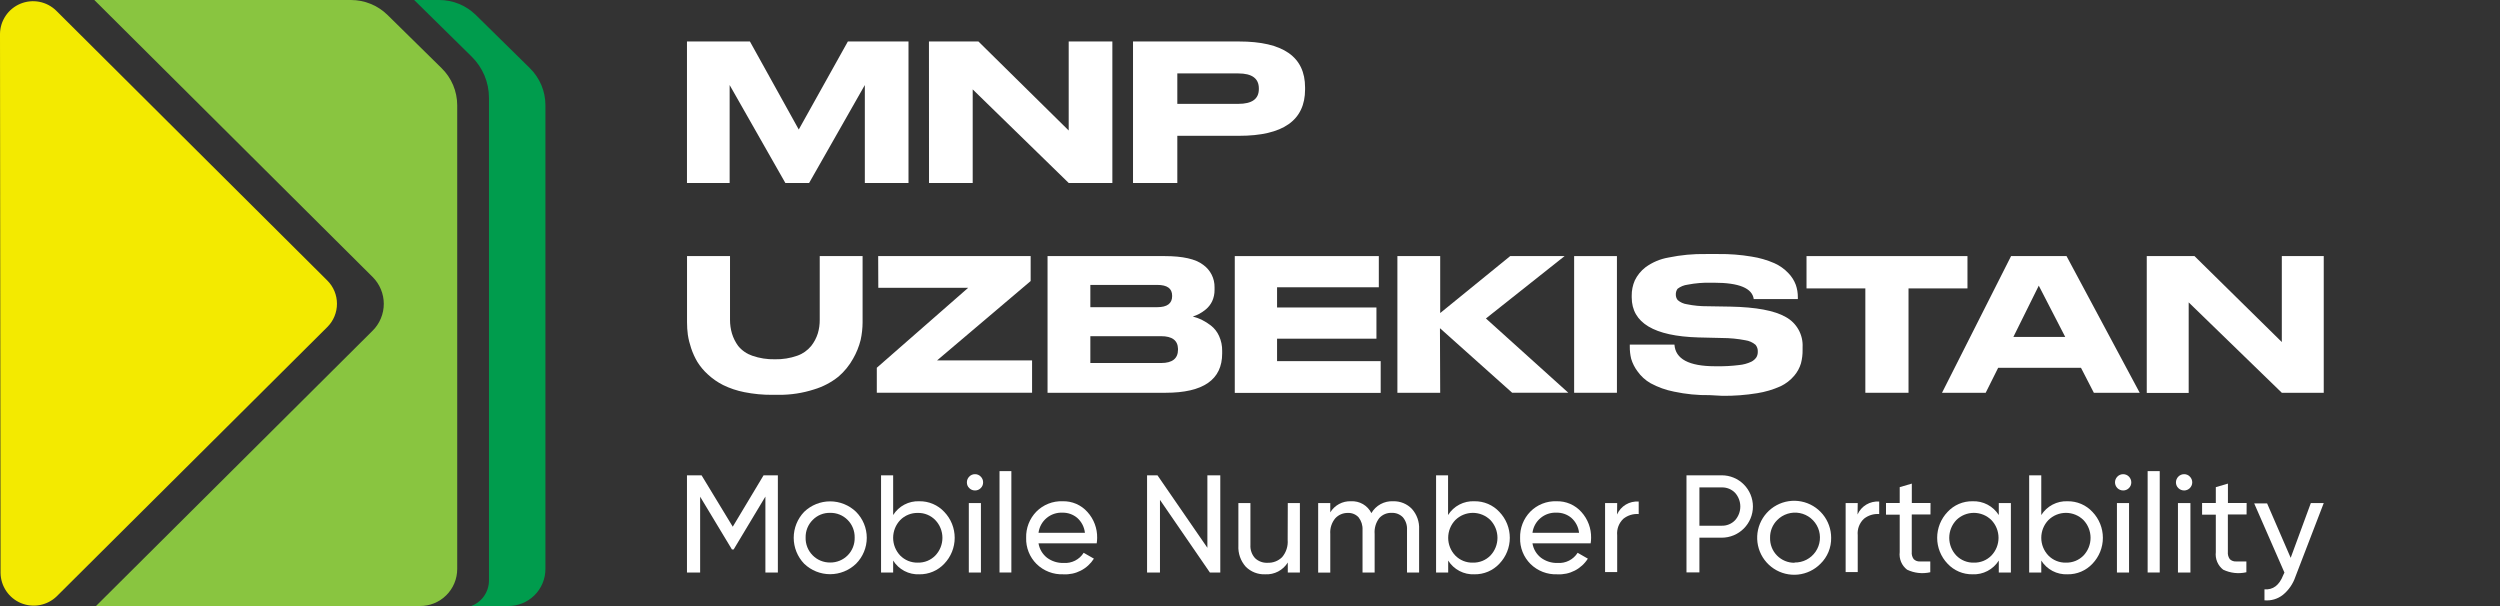 <svg width="165" height="40" viewBox="0 0 165 40" fill="none" xmlns="http://www.w3.org/2000/svg">
<rect x="0" y="0" width="165" height="40" fill="#333333" stroke="none"/>
<g clip-path="url(#clip0_227:1162)">
<path d="M51.401 26.059H50.965C50.347 26.063 49.73 26.003 49.124 25.882C48.639 25.787 48.168 25.629 47.724 25.412C47.358 25.227 47.02 24.991 46.719 24.712C46.452 24.471 46.22 24.194 46.028 23.889C45.859 23.602 45.721 23.299 45.616 22.983C45.518 22.695 45.444 22.399 45.398 22.098C45.361 21.825 45.343 21.55 45.344 21.274V16.902H48.181V21.11C48.18 21.415 48.223 21.719 48.309 22.011C48.399 22.307 48.538 22.585 48.721 22.835C48.964 23.131 49.284 23.353 49.647 23.477C50.128 23.645 50.636 23.724 51.146 23.712C51.647 23.723 52.147 23.644 52.62 23.477C52.979 23.351 53.296 23.129 53.538 22.835C53.732 22.589 53.88 22.31 53.974 22.011C54.062 21.719 54.105 21.415 54.102 21.11V16.902H56.931V21.279C56.929 21.668 56.886 22.055 56.803 22.435C56.695 22.868 56.528 23.284 56.305 23.671C56.057 24.118 55.732 24.518 55.345 24.852C54.867 25.237 54.319 25.525 53.731 25.701C52.979 25.944 52.192 26.064 51.401 26.059Z" fill="white"/>
<path d="M57.96 16.902H68.023V18.549L61.847 23.786H68.117V25.919H57.869V24.272L63.897 18.997H57.968L57.96 16.902Z" fill="white"/>
<path d="M69.138 25.923V16.902H76.863C78.062 16.902 78.912 17.094 79.411 17.478C79.647 17.647 79.838 17.87 79.969 18.129C80.1 18.388 80.165 18.675 80.16 18.965V19.133C80.164 19.39 80.11 19.645 80.004 19.879C79.907 20.084 79.766 20.267 79.592 20.414C79.451 20.532 79.298 20.636 79.135 20.723C79.003 20.79 78.865 20.847 78.724 20.891C78.922 20.942 79.115 21.011 79.3 21.097C79.518 21.205 79.725 21.335 79.918 21.484C80.151 21.666 80.336 21.902 80.457 22.172C80.599 22.482 80.669 22.819 80.663 23.16V23.329C80.663 25.058 79.418 25.923 76.928 25.923H69.138ZM76.377 18.804H71.963V20.274H76.377C77.031 20.274 77.361 20.031 77.361 19.545V19.52C77.361 19.043 77.044 18.804 76.377 18.804ZM76.62 22.188H71.963V23.959H76.632C77.377 23.959 77.748 23.662 77.748 23.074V23.024C77.735 22.468 77.365 22.188 76.632 22.188H76.62Z" fill="white"/>
<path d="M81.495 16.902H91.002V18.96H84.286V20.294H90.845V22.353H84.286V23.835H91.125V25.931H81.495V16.902Z" fill="white"/>
<path d="M95.053 25.923H92.228V16.902H95.053V20.661L99.673 16.902H103.263L98.071 21.019L103.506 25.919H99.8L95.037 21.661L95.053 25.923Z" fill="white"/>
<path d="M106.717 16.902V25.923H103.893V16.902H106.717Z" fill="white"/>
<path d="M112.84 26.079C112.05 26.092 111.261 26.014 110.489 25.849C109.946 25.744 109.423 25.556 108.937 25.293C108.592 25.095 108.296 24.824 108.068 24.498C107.883 24.25 107.744 23.971 107.656 23.675C107.593 23.413 107.563 23.145 107.566 22.876V22.744H110.514C110.577 23.694 111.47 24.17 113.194 24.173H113.363C113.832 24.179 114.301 24.153 114.767 24.095C115.052 24.069 115.331 23.994 115.59 23.872C115.727 23.803 115.843 23.7 115.928 23.572C115.988 23.462 116.018 23.339 116.014 23.214C116.024 23.048 115.971 22.885 115.866 22.757C115.674 22.595 115.44 22.491 115.191 22.456C114.683 22.358 114.168 22.309 113.651 22.308L112.099 22.271C109.164 22.188 107.696 21.307 107.693 19.627V19.516C107.689 19.171 107.758 18.829 107.895 18.512C108.059 18.171 108.3 17.874 108.599 17.643C109.05 17.312 109.571 17.091 110.122 16.997C110.935 16.829 111.763 16.751 112.593 16.766H113.416C114.149 16.757 114.88 16.814 115.603 16.935C116.122 17.014 116.628 17.161 117.11 17.371C117.457 17.526 117.771 17.749 118.032 18.026C118.247 18.246 118.414 18.508 118.522 18.796C118.614 19.06 118.66 19.339 118.658 19.619V19.739H115.747C115.648 19.022 114.779 18.66 113.14 18.66H112.947C112.422 18.645 111.898 18.688 111.382 18.788C111.141 18.818 110.913 18.912 110.719 19.059C110.64 19.169 110.599 19.302 110.604 19.438C110.6 19.571 110.644 19.701 110.728 19.805C110.899 19.953 111.109 20.049 111.333 20.08C111.78 20.172 112.235 20.216 112.692 20.212L114.207 20.237C115.895 20.27 117.114 20.496 117.855 20.92C118.211 21.113 118.505 21.403 118.702 21.757C118.9 22.11 118.993 22.513 118.971 22.917V23.086C118.976 23.387 118.94 23.688 118.864 23.98C118.774 24.283 118.621 24.563 118.415 24.803C118.167 25.095 117.86 25.331 117.513 25.495C117.022 25.715 116.504 25.868 115.973 25.952C115.217 26.075 114.451 26.133 113.684 26.125L112.84 26.079Z" fill="white"/>
<path d="M123.113 25.923V19.035H119.23V16.902H129.853V19.035H125.962V25.923H123.113Z" fill="white"/>
<path d="M138.194 25.923L137.346 24.276H131.878L131.055 25.923H128.173L132.731 16.902H136.391L141.221 25.923H138.194ZM136.305 22.238L134.559 18.853L132.883 22.238H136.305Z" fill="white"/>
<path d="M141.686 16.902H144.836L150.6 22.575V16.902H153.392V25.923H150.6L144.453 19.957V25.935H141.686V16.902Z" fill="white"/>
<path d="M51.339 31.37V37.785H50.516V32.774L48.42 36.266H48.309L46.209 32.782V37.785H45.34V31.37H46.303L48.362 34.763L50.396 31.37H51.339Z" fill="white"/>
<path d="M56.498 37.208C56.038 37.65 55.425 37.897 54.787 37.897C54.15 37.897 53.537 37.65 53.077 37.208C52.633 36.748 52.385 36.133 52.385 35.493C52.385 34.854 52.633 34.239 53.077 33.779C53.537 33.337 54.15 33.09 54.787 33.09C55.425 33.09 56.038 33.337 56.498 33.779C56.952 34.234 57.207 34.851 57.207 35.493C57.207 36.136 56.952 36.753 56.498 37.208ZM54.785 37.126C55.001 37.13 55.216 37.089 55.416 37.007C55.616 36.925 55.797 36.804 55.949 36.65C56.101 36.496 56.219 36.313 56.298 36.111C56.377 35.91 56.414 35.695 56.408 35.479C56.413 35.264 56.374 35.049 56.294 34.849C56.215 34.648 56.095 34.467 55.942 34.314C55.791 34.162 55.611 34.042 55.412 33.962C55.213 33.882 55 33.843 54.785 33.849C54.573 33.843 54.362 33.882 54.165 33.962C53.968 34.042 53.789 34.162 53.641 34.314C53.487 34.466 53.366 34.648 53.285 34.848C53.205 35.048 53.166 35.263 53.171 35.479C53.165 35.694 53.203 35.908 53.281 36.109C53.36 36.309 53.478 36.492 53.629 36.645C53.779 36.799 53.959 36.921 54.158 37.004C54.357 37.086 54.57 37.128 54.785 37.126Z" fill="white"/>
<path d="M60.677 33.083C60.986 33.078 61.292 33.138 61.576 33.26C61.859 33.381 62.114 33.56 62.324 33.787C62.765 34.247 63.01 34.859 63.01 35.496C63.01 36.132 62.765 36.744 62.324 37.204C62.114 37.429 61.858 37.608 61.575 37.728C61.291 37.849 60.985 37.909 60.677 37.904C60.335 37.92 59.994 37.844 59.69 37.685C59.386 37.526 59.13 37.289 58.948 36.998V37.785H58.149V31.37H58.948V33.993C59.13 33.702 59.386 33.464 59.69 33.304C59.993 33.144 60.334 33.068 60.677 33.083ZM60.578 37.134C60.792 37.139 61.005 37.1 61.204 37.02C61.402 36.939 61.582 36.818 61.731 36.665C62.032 36.35 62.2 35.931 62.2 35.496C62.2 35.06 62.032 34.641 61.731 34.326C61.582 34.172 61.403 34.051 61.204 33.969C61.006 33.888 60.793 33.848 60.578 33.853C60.362 33.848 60.147 33.888 59.947 33.969C59.746 34.05 59.565 34.172 59.413 34.326C59.114 34.642 58.947 35.061 58.947 35.496C58.947 35.931 59.114 36.349 59.413 36.665C59.565 36.818 59.746 36.939 59.945 37.02C60.145 37.1 60.359 37.139 60.574 37.134H60.578Z" fill="white"/>
<path d="M64.354 32.37C64.283 32.372 64.212 32.359 64.146 32.332C64.081 32.305 64.021 32.265 63.971 32.214C63.92 32.166 63.88 32.108 63.853 32.043C63.826 31.979 63.813 31.909 63.815 31.839C63.813 31.768 63.826 31.698 63.853 31.632C63.88 31.566 63.92 31.506 63.971 31.456C64.02 31.404 64.079 31.363 64.145 31.335C64.211 31.308 64.282 31.294 64.354 31.296C64.424 31.295 64.494 31.308 64.558 31.336C64.623 31.364 64.681 31.405 64.729 31.456C64.78 31.506 64.82 31.566 64.847 31.632C64.874 31.698 64.887 31.768 64.885 31.839C64.886 31.909 64.873 31.979 64.846 32.043C64.82 32.108 64.779 32.166 64.729 32.214C64.68 32.264 64.622 32.304 64.558 32.331C64.493 32.358 64.424 32.371 64.354 32.37ZM63.942 37.785V33.202H64.741V37.785H63.942Z" fill="white"/>
<path d="M65.968 37.785V31.094H66.75V37.785H65.968Z" fill="white"/>
<path d="M68.542 35.862C68.604 36.239 68.805 36.578 69.106 36.813C69.422 37.047 69.808 37.167 70.201 37.155C70.461 37.173 70.722 37.12 70.955 37.002C71.187 36.884 71.384 36.705 71.522 36.484L72.198 36.871C71.984 37.207 71.686 37.48 71.332 37.661C70.978 37.843 70.582 37.927 70.184 37.904C69.858 37.917 69.532 37.864 69.226 37.746C68.921 37.629 68.643 37.45 68.41 37.221C68.184 36.995 68.006 36.726 67.889 36.429C67.771 36.133 67.716 35.815 67.726 35.496C67.717 35.178 67.771 34.861 67.886 34.565C68.002 34.268 68.175 33.998 68.397 33.77C68.622 33.542 68.892 33.363 69.19 33.245C69.487 33.126 69.807 33.071 70.127 33.083C70.437 33.073 70.745 33.132 71.03 33.255C71.314 33.378 71.569 33.563 71.774 33.795C72.197 34.263 72.425 34.874 72.412 35.504C72.41 35.624 72.401 35.743 72.383 35.862H68.542ZM70.127 33.836C69.744 33.818 69.368 33.944 69.074 34.191C68.78 34.437 68.59 34.786 68.542 35.166H71.605C71.564 34.783 71.38 34.428 71.09 34.174C70.82 33.95 70.478 33.83 70.127 33.836Z" fill="white"/>
<path d="M79.687 31.37H80.539V37.785H79.852L76.558 32.992V37.785H75.706V31.37H76.393L79.687 36.154V31.37Z" fill="white"/>
<path d="M84.994 33.202H85.793V37.785H84.994V37.126C84.839 37.377 84.619 37.582 84.358 37.719C84.096 37.855 83.803 37.92 83.508 37.904C83.269 37.915 83.031 37.875 82.808 37.788C82.585 37.701 82.383 37.568 82.215 37.398C81.88 37.019 81.707 36.524 81.733 36.019V33.202H82.528V35.969C82.518 36.127 82.54 36.285 82.593 36.434C82.645 36.584 82.727 36.721 82.833 36.838C82.942 36.942 83.071 37.023 83.213 37.075C83.355 37.128 83.505 37.151 83.656 37.143C83.834 37.151 84.011 37.122 84.177 37.058C84.343 36.994 84.493 36.897 84.62 36.772C84.888 36.455 85.02 36.045 84.986 35.632L84.994 33.202Z" fill="white"/>
<path d="M91.948 33.083C92.178 33.076 92.406 33.117 92.619 33.203C92.832 33.29 93.024 33.42 93.184 33.585C93.515 33.955 93.687 34.44 93.661 34.936V37.785H92.863V34.965C92.88 34.665 92.783 34.371 92.591 34.141C92.496 34.043 92.38 33.967 92.254 33.916C92.126 33.866 91.99 33.843 91.854 33.849C91.7 33.842 91.546 33.869 91.403 33.929C91.261 33.989 91.133 34.08 91.03 34.195C90.803 34.493 90.695 34.866 90.726 35.24V37.789H89.927V34.969C89.942 34.672 89.85 34.38 89.668 34.145C89.577 34.047 89.467 33.971 89.344 33.92C89.221 33.87 89.088 33.847 88.955 33.853C88.801 33.851 88.648 33.881 88.507 33.941C88.365 34.001 88.237 34.09 88.132 34.203C87.889 34.493 87.769 34.867 87.798 35.245V37.793H86.999V33.202H87.798V33.816C87.94 33.583 88.141 33.392 88.382 33.263C88.622 33.134 88.893 33.072 89.165 33.083C89.442 33.068 89.716 33.133 89.956 33.272C90.195 33.411 90.388 33.617 90.512 33.865C90.656 33.615 90.867 33.41 91.12 33.272C91.374 33.134 91.66 33.068 91.948 33.083Z" fill="white"/>
<path d="M97.313 33.083C97.622 33.078 97.928 33.138 98.212 33.259C98.496 33.38 98.751 33.56 98.96 33.787C99.401 34.247 99.647 34.859 99.647 35.496C99.647 36.132 99.401 36.744 98.96 37.204C98.75 37.43 98.495 37.608 98.211 37.729C97.927 37.85 97.622 37.909 97.313 37.904C96.97 37.92 96.629 37.844 96.325 37.685C96.02 37.526 95.763 37.289 95.58 36.998V37.785H94.781V31.37H95.572V33.993C95.755 33.7 96.013 33.462 96.319 33.302C96.626 33.142 96.969 33.066 97.313 33.083ZM97.21 37.134C97.425 37.139 97.639 37.1 97.838 37.02C98.037 36.939 98.217 36.818 98.368 36.665C98.667 36.349 98.833 35.931 98.833 35.496C98.833 35.061 98.667 34.642 98.368 34.326C98.059 34.021 97.642 33.849 97.208 33.849C96.774 33.849 96.358 34.021 96.049 34.326C95.748 34.641 95.58 35.06 95.58 35.496C95.58 35.931 95.748 36.35 96.049 36.665C96.201 36.82 96.383 36.942 96.585 37.023C96.786 37.103 97.002 37.141 97.219 37.134H97.21Z" fill="white"/>
<path d="M101.143 35.862C101.203 36.239 101.405 36.579 101.707 36.813C102.023 37.047 102.409 37.167 102.802 37.155C103.062 37.173 103.323 37.12 103.556 37.002C103.788 36.884 103.985 36.705 104.124 36.484L104.799 36.871C104.586 37.207 104.286 37.48 103.933 37.661C103.579 37.843 103.183 37.927 102.785 37.904C102.459 37.918 102.132 37.864 101.827 37.747C101.522 37.629 101.244 37.45 101.011 37.221C100.785 36.995 100.607 36.726 100.49 36.429C100.372 36.133 100.317 35.815 100.327 35.496C100.318 35.178 100.372 34.861 100.487 34.565C100.603 34.268 100.777 33.998 100.999 33.77C101.223 33.542 101.493 33.363 101.791 33.245C102.088 33.126 102.408 33.071 102.728 33.083C103.038 33.074 103.346 33.133 103.631 33.256C103.915 33.379 104.169 33.563 104.375 33.795C104.798 34.263 105.026 34.874 105.013 35.504C105.011 35.624 105.002 35.743 104.984 35.862H101.143ZM102.728 33.836C102.345 33.818 101.969 33.944 101.675 34.191C101.381 34.437 101.191 34.786 101.143 35.166H104.218C104.177 34.783 103.994 34.428 103.704 34.174C103.43 33.947 103.083 33.827 102.728 33.836Z" fill="white"/>
<path d="M106.726 33.956C106.846 33.683 107.048 33.455 107.304 33.302C107.56 33.149 107.857 33.08 108.154 33.103V33.927C107.791 33.899 107.431 34.01 107.146 34.236C106.998 34.374 106.885 34.544 106.813 34.733C106.742 34.923 106.715 35.126 106.734 35.327V37.756H105.935V33.202H106.734L106.726 33.956Z" fill="white"/>
<path d="M113.635 31.37C114.181 31.37 114.704 31.587 115.09 31.973C115.476 32.359 115.693 32.883 115.693 33.429C115.693 33.975 115.476 34.498 115.09 34.884C114.704 35.27 114.181 35.487 113.635 35.487H112.161V37.777H111.308V31.37H113.635ZM113.635 34.697C113.799 34.702 113.962 34.672 114.114 34.609C114.266 34.547 114.403 34.453 114.516 34.334C114.738 34.086 114.861 33.764 114.861 33.431C114.861 33.097 114.738 32.775 114.516 32.527C114.402 32.41 114.265 32.317 114.113 32.255C113.961 32.194 113.798 32.164 113.635 32.169H112.161V34.697H113.635Z" fill="white"/>
<path d="M120.152 37.208C119.755 37.611 119.23 37.863 118.667 37.922C118.105 37.98 117.539 37.842 117.068 37.529C116.596 37.217 116.247 36.751 116.081 36.21C115.915 35.67 115.941 35.088 116.156 34.565C116.372 34.042 116.762 33.609 117.26 33.342C117.758 33.074 118.334 32.988 118.889 33.098C119.444 33.208 119.943 33.507 120.302 33.944C120.661 34.382 120.857 34.93 120.856 35.496C120.862 35.814 120.802 36.13 120.681 36.425C120.56 36.719 120.38 36.986 120.152 37.208ZM118.439 37.126C118.712 37.131 118.983 37.068 119.225 36.943C119.468 36.818 119.676 36.635 119.83 36.409C119.984 36.184 120.08 35.924 120.108 35.652C120.137 35.38 120.098 35.106 119.994 34.853C119.89 34.601 119.725 34.378 119.514 34.205C119.303 34.032 119.052 33.914 118.783 33.862C118.515 33.811 118.239 33.826 117.978 33.908C117.717 33.99 117.481 34.135 117.291 34.33C117.138 34.483 117.019 34.665 116.939 34.865C116.859 35.066 116.82 35.28 116.825 35.496C116.819 35.711 116.856 35.925 116.934 36.126C117.012 36.327 117.13 36.509 117.281 36.663C117.432 36.817 117.612 36.939 117.811 37.021C118.01 37.104 118.224 37.145 118.439 37.143V37.126Z" fill="white"/>
<path d="M122.598 33.956C122.719 33.683 122.921 33.455 123.177 33.303C123.433 33.15 123.73 33.08 124.027 33.103V33.927C123.665 33.9 123.306 34.01 123.022 34.236C122.874 34.374 122.76 34.544 122.688 34.733C122.617 34.922 122.59 35.126 122.61 35.327V37.756H121.812V33.202H122.61L122.598 33.956Z" fill="white"/>
<path d="M127.411 33.956H126.176V36.426C126.158 36.597 126.205 36.77 126.308 36.908C126.363 36.959 126.428 36.999 126.498 37.025C126.569 37.05 126.644 37.061 126.72 37.056C126.905 37.056 127.131 37.056 127.399 37.056V37.768C126.884 37.887 126.344 37.827 125.867 37.599C125.692 37.465 125.555 37.287 125.47 37.084C125.385 36.88 125.354 36.657 125.381 36.438V33.968H124.476V33.198H125.381V32.152L126.18 31.918V33.198H127.415L127.411 33.956Z" fill="white"/>
<path d="M131.92 33.202H132.718V37.785H131.92V36.998C131.736 37.289 131.479 37.526 131.175 37.685C130.87 37.844 130.529 37.92 130.186 37.904C129.878 37.909 129.572 37.85 129.288 37.729C129.005 37.608 128.749 37.43 128.539 37.204C128.099 36.745 127.853 36.132 127.853 35.496C127.853 34.859 128.099 34.247 128.539 33.787C128.749 33.56 129.004 33.38 129.287 33.259C129.571 33.138 129.878 33.078 130.186 33.083C130.53 33.069 130.871 33.145 131.175 33.305C131.48 33.465 131.736 33.702 131.92 33.993V33.202ZM130.273 37.134C130.488 37.14 130.702 37.101 130.902 37.021C131.102 36.94 131.283 36.819 131.434 36.665C131.735 36.35 131.903 35.931 131.903 35.496C131.903 35.06 131.735 34.641 131.434 34.326C131.125 34.021 130.709 33.849 130.275 33.849C129.841 33.849 129.424 34.021 129.116 34.326C128.817 34.642 128.65 35.061 128.65 35.496C128.65 35.931 128.817 36.349 129.116 36.665C129.268 36.82 129.451 36.942 129.653 37.023C129.855 37.104 130.072 37.142 130.289 37.134H130.273Z" fill="white"/>
<path d="M136.457 33.083C136.766 33.078 137.072 33.138 137.356 33.259C137.64 33.38 137.895 33.56 138.104 33.787C138.544 34.247 138.79 34.859 138.79 35.496C138.79 36.132 138.544 36.744 138.104 37.204C137.894 37.43 137.638 37.608 137.355 37.729C137.071 37.85 136.765 37.909 136.457 37.904C136.114 37.919 135.773 37.844 135.468 37.685C135.164 37.526 134.907 37.289 134.724 36.998V37.785H133.925V31.37H134.724V33.993C134.907 33.702 135.164 33.465 135.468 33.305C135.772 33.145 136.114 33.068 136.457 33.083ZM136.354 37.134C136.569 37.139 136.782 37.1 136.981 37.02C137.18 36.939 137.361 36.818 137.511 36.665C137.81 36.349 137.977 35.931 137.977 35.496C137.977 35.061 137.81 34.642 137.511 34.326C137.203 34.021 136.786 33.849 136.352 33.849C135.918 33.849 135.501 34.021 135.193 34.326C134.892 34.641 134.724 35.06 134.724 35.496C134.724 35.931 134.892 36.35 135.193 36.665C135.344 36.819 135.525 36.94 135.725 37.02C135.924 37.101 136.139 37.14 136.354 37.134Z" fill="white"/>
<path d="M140.13 32.37C140.059 32.371 139.99 32.358 139.925 32.331C139.859 32.305 139.8 32.266 139.75 32.217C139.7 32.167 139.66 32.109 139.633 32.044C139.605 31.979 139.591 31.91 139.59 31.839C139.59 31.768 139.603 31.698 139.63 31.632C139.657 31.567 139.697 31.507 139.747 31.456C139.796 31.405 139.855 31.365 139.921 31.337C139.986 31.31 140.057 31.296 140.128 31.296C140.199 31.296 140.269 31.31 140.334 31.337C140.4 31.365 140.459 31.405 140.509 31.456C140.559 31.507 140.598 31.567 140.625 31.632C140.652 31.698 140.666 31.768 140.665 31.839C140.666 31.909 140.652 31.978 140.625 32.043C140.598 32.107 140.559 32.166 140.509 32.214C140.459 32.264 140.4 32.304 140.335 32.331C140.27 32.358 140.2 32.371 140.13 32.37ZM139.718 37.785V33.202H140.517V37.785H139.718Z" fill="white"/>
<path d="M141.744 37.785V31.094H142.542V37.785H141.744Z" fill="white"/>
<path d="M144.157 32.371C144.085 32.371 144.014 32.358 143.947 32.331C143.881 32.304 143.82 32.265 143.77 32.214C143.719 32.166 143.68 32.107 143.653 32.043C143.626 31.979 143.612 31.909 143.613 31.839C143.612 31.768 143.626 31.698 143.653 31.632C143.68 31.567 143.719 31.507 143.77 31.456C143.82 31.405 143.88 31.364 143.946 31.336C144.013 31.308 144.084 31.295 144.157 31.296C144.227 31.295 144.296 31.309 144.361 31.337C144.425 31.364 144.483 31.405 144.531 31.456C144.581 31.507 144.621 31.567 144.648 31.632C144.675 31.698 144.688 31.768 144.688 31.839C144.687 31.98 144.63 32.114 144.531 32.214C144.432 32.313 144.297 32.37 144.157 32.371ZM143.745 37.785V33.202H144.568V37.785H143.745Z" fill="white"/>
<path d="M148.274 33.956H147.039V36.426C147.023 36.597 147.069 36.769 147.17 36.908C147.225 36.959 147.29 36.999 147.361 37.024C147.432 37.05 147.507 37.06 147.582 37.056C147.766 37.056 147.992 37.056 148.261 37.056V37.768C147.746 37.887 147.207 37.827 146.73 37.599C146.555 37.465 146.419 37.286 146.334 37.083C146.249 36.88 146.218 36.657 146.244 36.438V33.968H145.338V33.198H146.244V32.152L147.043 31.918V33.198H148.278L148.274 33.956Z" fill="white"/>
<path d="M152.515 33.202H153.367L151.494 38.073C151.336 38.539 151.051 38.952 150.67 39.263C150.326 39.533 149.891 39.661 149.455 39.621V38.897C150.02 38.938 150.431 38.629 150.691 37.962L150.773 37.789L148.776 33.223H149.628L151.185 36.817L152.515 33.202Z" fill="white"/>
<path d="M45.34 12.076V2.738H49.495L52.718 8.548L55.959 2.738H59.961V12.076H57.079V5.612L53.402 12.076H51.833L48.156 5.612V12.076H45.34Z" fill="white"/>
<path d="M61.311 2.738H64.576L70.534 8.613V2.738H73.416V12.076H70.534L64.198 5.9V12.076H61.315L61.311 2.738Z" fill="white"/>
<path d="M81.779 8.963H77.703V12.076H74.779V2.738H81.779C84.686 2.738 86.138 3.751 86.135 5.777V5.9C86.135 7.942 84.683 8.963 81.779 8.963ZM77.703 4.846V6.855H81.729C82.635 6.855 83.084 6.53 83.084 5.875V5.838C83.084 5.18 82.635 4.846 81.729 4.846H77.703Z" fill="white"/>
<path d="M34.977 4.504L31.403 0.988C30.757 0.354 29.887 -0.001 28.982 6.9198e-07H27.335L31.127 3.734C31.489 4.089 31.777 4.512 31.974 4.98C32.17 5.447 32.272 5.949 32.272 6.456V38.304C32.273 38.671 32.162 39.031 31.953 39.333C31.744 39.636 31.447 39.867 31.102 39.996H33.528C33.85 40 34.17 39.94 34.47 39.819C34.769 39.698 35.041 39.519 35.271 39.292C35.501 39.066 35.683 38.796 35.808 38.498C35.933 38.201 35.997 37.881 35.998 37.558V6.942C35.998 6.488 35.907 6.039 35.732 5.621C35.556 5.202 35.3 4.823 34.977 4.504Z" fill="#009C4D"/>
<path d="M29.151 4.504L25.577 0.988C24.93 0.354 24.061 -0.001 23.156 6.9198e-07H6.225L24.593 18.281C24.826 18.513 25.012 18.789 25.138 19.094C25.265 19.398 25.33 19.724 25.33 20.053C25.33 20.383 25.265 20.709 25.138 21.013C25.012 21.318 24.826 21.594 24.593 21.826L6.337 39.996H27.706C28.028 40 28.349 39.94 28.648 39.819C28.947 39.698 29.22 39.519 29.449 39.292C29.679 39.066 29.861 38.796 29.986 38.498C30.111 38.201 30.175 37.881 30.176 37.558V6.942C30.175 6.488 30.084 6.039 29.908 5.62C29.732 5.202 29.475 4.822 29.151 4.504Z" fill="#89C540"/>
<path d="M0.037 37.818L0 2.236C0.005 1.809 0.136 1.393 0.375 1.039C0.614 0.685 0.952 0.41 1.347 0.246C1.741 0.083 2.175 0.039 2.594 0.119C3.013 0.2 3.4 0.402 3.706 0.7L21.6 18.512C21.803 18.713 21.964 18.952 22.074 19.216C22.184 19.48 22.24 19.763 22.24 20.049C22.24 20.335 22.184 20.618 22.074 20.882C21.964 21.146 21.803 21.386 21.6 21.587L3.743 39.358C3.436 39.654 3.049 39.854 2.63 39.934C2.211 40.013 1.778 39.968 1.384 39.805C0.99 39.641 0.653 39.366 0.414 39.013C0.174 38.66 0.043 38.244 0.037 37.818Z" fill="#F3EA00"/>
</g>
<defs>
<clipPath id="clip0_227:1162">
<rect width="153.367" height="40" fill="white"/>
</clipPath>
</defs>
</svg>
